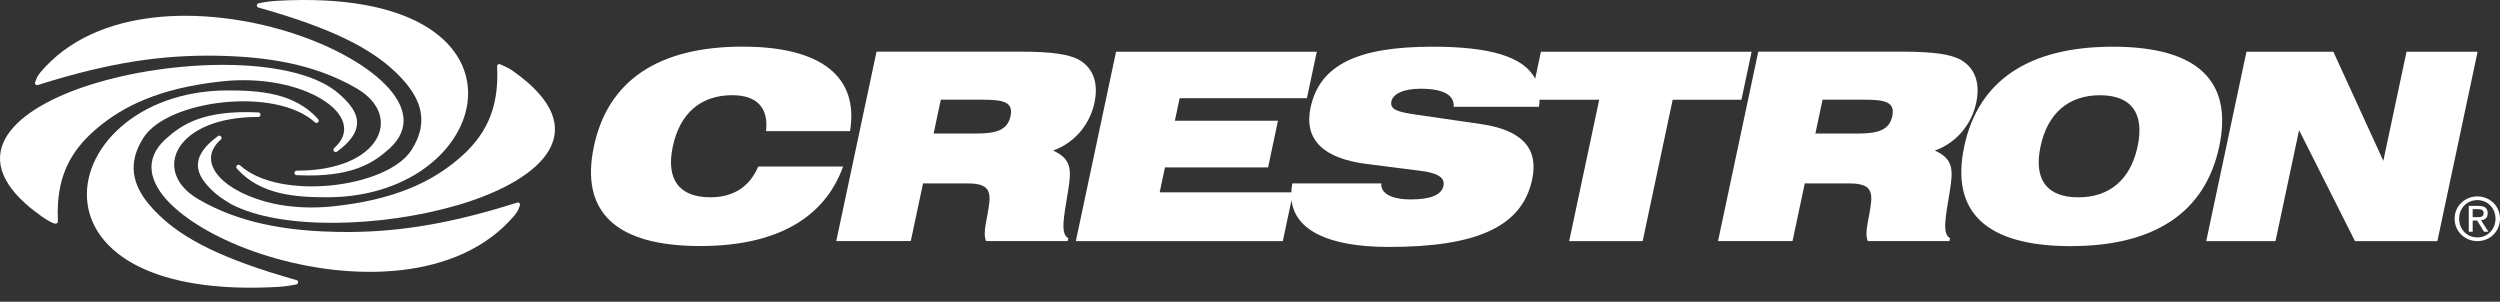 <svg width="116" height="14" viewBox="0 0 116 14" fill="none" xmlns="http://www.w3.org/2000/svg">
<rect x="0" y="0" width="116" height="14" fill="#333333" stroke="none"/>
<path d="M23.822 3.307C23.698 3.22 23.579 3.156 23.475 3.104C23.373 3.054 23.283 3.018 23.215 2.987C23.136 2.951 23.063 3.002 23.066 3.088C23.169 5.109 22.496 6.351 21.235 7.409C20.184 8.29 18.75 9.07 16.372 9.454H16.359C16.067 9.501 15.758 9.542 15.437 9.576C14.46 9.68 13.477 9.617 12.722 9.454C10.442 8.964 9.015 7.57 10.241 6.48C10.345 6.387 10.221 6.234 10.11 6.317C8.565 7.449 9.254 8.315 10.009 8.986C10.207 9.162 10.704 9.461 10.704 9.461C13.035 10.699 17.717 10.545 21.212 9.524C21.287 9.501 21.364 9.477 21.438 9.458C25.16 8.308 27.678 6.033 23.82 3.308" fill="white"/>
<path d="M12 0.352C15.479 1.332 17.237 2.272 18.376 3.369C19.441 4.397 20.008 5.534 19.091 6.964C17.965 8.717 12.973 9.339 11.141 7.674C11.039 7.581 10.901 7.718 10.992 7.822C12.079 9.049 13.737 9.156 15.206 9.153C23.138 9.133 25.436 -0.686 12.836 0.038C12.438 0.062 12.185 0.119 12.013 0.149C11.891 0.171 11.882 0.32 12.002 0.354" fill="white"/>
<path d="M1.765 3.943C5.137 2.871 7.591 2.548 10.02 2.585C12.293 2.621 14.566 2.942 16.553 4.105C18.77 5.402 17.617 7.929 13.773 7.918C13.631 7.918 13.627 8.121 13.767 8.128C16.304 8.25 17.321 7.572 18.073 6.891C20.103 5.047 17.091 2.618 13.339 1.466C9.489 0.286 4.481 0.275 1.876 3.355C1.79 3.457 1.738 3.547 1.702 3.626C1.67 3.698 1.652 3.759 1.634 3.805C1.598 3.897 1.67 3.974 1.763 3.943" fill="white"/>
<path d="M4.517 5.94C5.699 4.948 7.363 4.087 10.314 3.773C14.11 3.369 17.163 5.398 15.509 6.869C15.405 6.96 15.529 7.113 15.642 7.032C17.186 5.9 16.497 5.034 15.742 4.363C13.789 2.627 8.427 2.689 4.54 3.827C0.967 4.869 -1.618 6.939 1.191 9.454C1.404 9.646 1.652 9.841 1.932 10.039C2.056 10.125 2.167 10.206 2.273 10.258C2.375 10.308 2.459 10.354 2.533 10.374C2.626 10.397 2.692 10.345 2.687 10.259C2.673 9.974 2.673 9.707 2.691 9.454H2.683L2.691 9.45C2.787 7.891 3.437 6.846 4.52 5.938" fill="white"/>
<path d="M23.987 9.404C23.94 9.418 23.895 9.432 23.847 9.45H23.836C20.543 10.485 18.123 10.797 15.732 10.762C13.606 10.727 11.478 10.444 9.584 9.454C9.455 9.386 9.326 9.316 9.2 9.242C6.983 7.945 8.137 5.418 11.981 5.427C12.122 5.427 12.126 5.224 11.986 5.217C9.45 5.095 8.433 5.773 7.683 6.455C6.66 7.384 6.917 8.464 7.905 9.454H7.909C8.881 10.424 10.558 11.309 12.417 11.879C16.266 13.061 21.274 13.072 23.877 9.99C23.963 9.888 24.015 9.798 24.051 9.719C24.084 9.648 24.102 9.587 24.119 9.54C24.132 9.508 24.132 9.477 24.121 9.452C24.102 9.407 24.051 9.382 23.99 9.402" fill="white"/>
<path d="M13.751 12.995C10.273 12.014 8.515 11.076 7.376 9.978C7.198 9.807 7.035 9.633 6.89 9.456C6.162 8.564 5.896 7.576 6.66 6.385C7.787 4.632 12.781 4.01 14.61 5.674C14.713 5.768 14.853 5.631 14.759 5.527C13.672 4.3 12.015 4.195 10.546 4.196C6.343 4.207 3.72 6.97 4.061 9.456C4.362 11.662 6.994 13.652 12.917 13.311C13.315 13.287 13.568 13.23 13.74 13.199C13.862 13.178 13.87 13.029 13.751 12.995Z" fill="white"/>
<path d="M35.182 7.73C34.773 8.681 34.014 9.154 32.968 9.154C31.508 9.154 30.893 8.326 31.219 6.792C31.546 5.258 32.514 4.417 33.976 4.417C35.121 4.417 35.666 5.002 35.546 6.085H39.442C39.853 3.577 38.133 2.164 34.457 2.164C30.536 2.164 28.204 3.748 27.558 6.79C26.911 9.834 28.572 11.416 32.491 11.416C35.996 11.416 38.253 10.139 39.119 7.728H35.187L35.182 7.73Z" fill="white"/>
<path d="M98.04 2.167C94.121 2.167 91.787 3.751 91.141 6.794C90.494 9.836 92.155 11.42 96.074 11.42C99.994 11.42 102.328 9.838 102.973 6.794C103.619 3.751 101.96 2.167 98.04 2.167ZM99.185 6.794C98.858 8.327 97.891 9.156 96.431 9.156C94.971 9.156 94.354 8.327 94.681 6.794C95.007 5.26 95.976 4.419 97.438 4.419C98.9 4.419 99.511 5.26 99.185 6.794Z" fill="white"/>
<path d="M111.663 2.399L110.586 7.463L108.267 2.399H104.236L102.369 11.189H105.583L106.678 6.039L109.271 11.189H113.094L114.961 2.399H111.663Z" fill="white"/>
<path d="M91.698 4.76C91.879 3.907 91.667 3.238 91.093 2.847C90.605 2.507 89.667 2.397 88.278 2.397H81.584L79.717 11.185H83.173L83.742 8.509H85.774C86.616 8.509 86.885 8.727 86.818 9.384C86.745 10.127 86.49 10.76 86.666 11.185H90.453L90.481 11.052C90.112 10.844 90.264 10.127 90.472 8.86C90.635 7.861 90.63 7.375 89.776 6.986C90.765 6.632 91.479 5.793 91.699 4.758M87.801 5.393C87.667 6.026 87.156 6.196 86.217 6.196H84.234L84.567 4.625H86.467C87.464 4.625 87.943 4.724 87.801 5.393Z" fill="white"/>
<path d="M81.275 2.399H71.499L71.232 3.655C70.701 2.623 69.124 2.167 66.475 2.167C63.041 2.167 61.237 2.982 60.81 4.993C60.498 6.465 61.379 7.355 63.431 7.61L65.908 7.926C66.703 8.022 67.058 8.241 66.977 8.62C66.887 9.045 66.38 9.253 65.469 9.253C64.557 9.253 64.055 8.973 64.093 8.51H59.965C59.936 8.654 59.924 8.79 59.917 8.923H53.809L54.054 7.768H58.839L59.298 5.601H54.514L54.736 4.555H60.641L61.099 2.401H51.785L49.918 11.19H59.522L59.927 9.282C60.085 10.668 61.606 11.458 64.45 11.458C68.491 11.458 70.624 10.532 71.092 8.329C71.401 6.88 70.617 6.04 68.74 5.76L65.73 5.323C64.88 5.201 64.477 5.093 64.561 4.702C64.632 4.361 65.112 4.117 65.915 4.117C66.975 4.117 67.485 4.41 67.452 4.957H71.409C71.426 4.844 71.433 4.734 71.436 4.629H74.203L72.809 11.19H76.219L77.612 4.629H80.802L81.275 2.401V2.399Z" fill="white"/>
<path d="M50.784 4.76C50.965 3.907 50.754 3.238 50.18 2.847C49.692 2.507 48.754 2.397 47.367 2.397H40.671L38.803 11.185H42.26L42.829 8.509H44.863C45.703 8.509 45.972 8.727 45.905 9.384C45.832 10.127 45.577 10.76 45.753 11.185H49.539L49.568 11.052C49.199 10.844 49.351 10.127 49.559 8.86C49.722 7.861 49.717 7.375 48.863 6.986C49.852 6.632 50.566 5.793 50.786 4.758M46.888 5.393C46.754 6.026 46.242 6.196 45.304 6.196H43.32L43.654 4.625H45.554C46.551 4.625 47.03 4.724 46.888 5.393Z" fill="white"/>
<path d="M115.43 9.893C115.43 9.657 115.29 9.553 115.006 9.553H114.551V10.751H114.732V10.232H114.94L115.256 10.751H115.46L115.119 10.223C115.295 10.202 115.43 10.109 115.43 9.895M114.732 10.076V9.705H114.979C115.107 9.705 115.241 9.732 115.241 9.881C115.241 10.066 115.103 10.076 114.949 10.076H114.732Z" fill="white"/>
<path d="M114.951 9.113C114.38 9.113 113.894 9.553 113.894 10.148C113.894 10.744 114.378 11.188 114.951 11.188C115.523 11.188 116 10.749 116 10.148C116 9.547 115.516 9.113 114.951 9.113ZM114.951 11.016C114.475 11.016 114.104 10.647 114.104 10.148C114.104 9.649 114.475 9.285 114.951 9.285C115.426 9.285 115.792 9.657 115.792 10.148C115.792 10.64 115.421 11.016 114.951 11.016Z" fill="white"/>
</svg>
